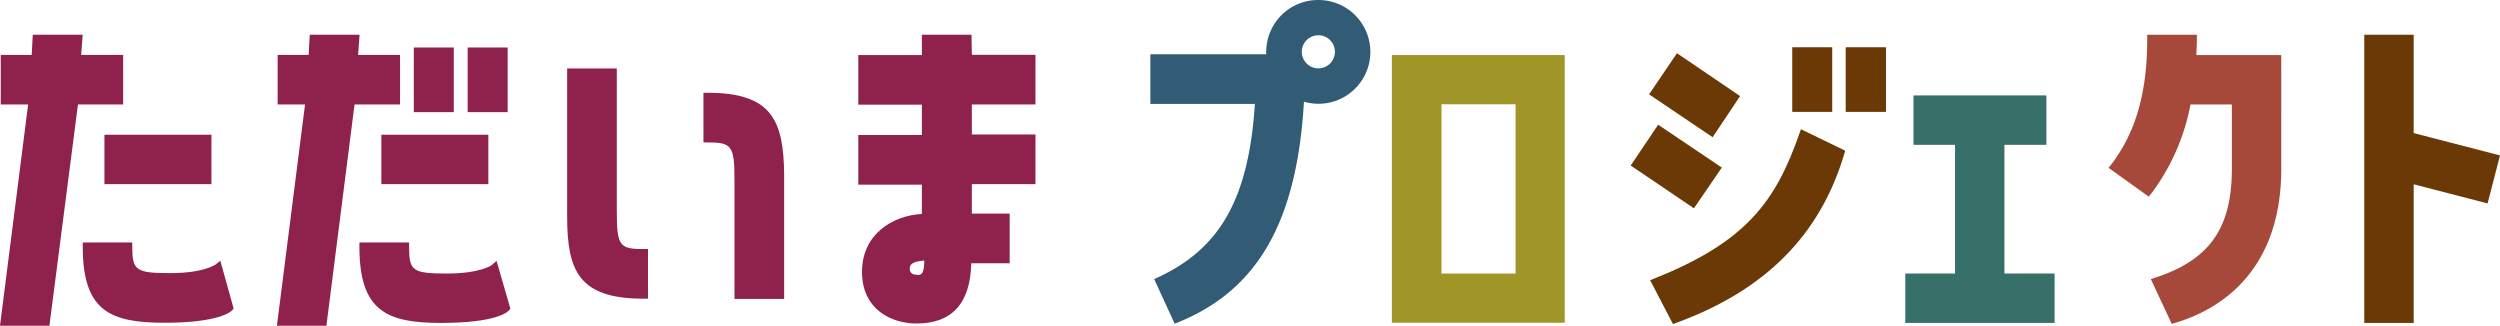 <svg xmlns="http://www.w3.org/2000/svg" viewBox="0 0 302.08 39.36"><rect x="12.62" y="16.28" width="12.93" height="5.97" style="fill:#8f214d"/><path d="M26,32c-.05,0-1.43,1-5.4,1-4.18,0-4.62-.3-4.62-3.21V29.3H10v.54C10,37.6,13.33,39,19.9,39s8-1.35,8.15-1.5l.18-.22-1.61-5.78Z" style="fill:#8f214d"/><polygon points="14.88 6.64 9.81 6.64 9.99 4.2 3.96 4.2 3.83 6.64 0.09 6.64 0.09 12.62 3.4 12.62 0 39.36 5.97 39.36 9.42 12.62 14.88 12.62 14.88 6.64" style="fill:#8f214d"/><path d="M59.39,32.05s-1.38,1-5.35,1c-4.18,0-4.61-.3-4.61-3.21V29.3h-6v.54c0,7.76,3.32,9.18,9.86,9.18,6.75,0,8.07-1.35,8.19-1.5l.19-.22L60,31.52Z" style="fill:#8f214d"/><rect x="50" y="5.74" width="4.83" height="7.81" style="fill:#8f214d"/><polygon points="48.34 6.64 43.27 6.64 43.45 4.2 37.43 4.2 37.29 6.64 33.55 6.64 33.55 12.62 36.86 12.62 33.46 39.36 39.44 39.36 42.84 12.62 48.34 12.62 48.34 6.64" style="fill:#8f214d"/><rect x="46.08" y="16.28" width="12.93" height="5.97" style="fill:#8f214d"/><rect x="56.51" y="5.74" width="4.83" height="7.81" style="fill:#8f214d"/><path d="M74.53,25.46V8.27h-6V26.18c0,6.57,1.43,9.91,9.23,9.91h.54v-6h-.54C74.83,30.11,74.53,29.68,74.53,25.46Z" style="fill:#8f214d"/><path d="M85.51,11.21H85v6h.54c2.91,0,3.21.43,3.21,4.61v14.3h6v-15C94.69,14.55,93.27,11.21,85.51,11.21Z" style="fill:#8f214d"/><path d="M117.39,4.2h-6V6.65h-7.68v6h7.68v3.66h-7.68v6h7.68v3.54c-3.54.2-7.23,2.44-7.23,7s3.56,6.24,6.6,6.24c4.27,0,6.49-2.44,6.6-7.28H122v-6h-4.57V22.25h7.69v-6h-7.69V12.62h7.69v-6h-7.69Zm-6.6,29c-.71,0-.86-.39-.86-.72s0-.87,1.76-1C111.65,33.08,111.39,33.23,110.79,33.23Z" style="fill:#8f214d"/><path d="M168.18,39h20.89V6.65H168.18Zm6-26.4h8.95V33.05h-8.95Z" style="fill:#a09527"/><polygon points="210.26 11.61 202.63 6.43 199.26 11.4 206.94 16.58 210.26 11.61" style="fill:#6a3906"/><rect x="216.56" y="5.71" width="4.83" height="7.81" style="fill:#6a3906"/><path d="M217.41,16.19h0c-2.84,8.07-6.32,13-17.46,17.44l-.56.23,2.76,5.3.45-.17c10.7-3.92,17.32-10.58,20.23-20.34l.13-.44-5.35-2.6Z" style="fill:#6a3906"/><rect x="223.02" y="5.71" width="4.87" height="7.81" style="fill:#6a3906"/><polygon points="208.05 20.25 200.36 15.07 197.04 20 204.68 25.17 208.05 20.25" style="fill:#6a3906"/><polygon points="242.2 17.5 247.27 17.5 247.27 11.53 231.21 11.53 231.21 17.5 236.23 17.5 236.23 33.05 230.22 33.05 230.22 39.02 248.26 39.02 248.26 33.05 242.2 33.05 242.2 17.5" style="fill:#367069"/><path d="M265.45,4.75V4.2h-6v.55c0,6.43-1.38,11.23-4.32,15.09l-.35.44,4.86,3.48.33-.41a25.83,25.83,0,0,0,4.71-10.73h5v7.77c0,7.14-2.67,11-9.21,13.14l-.58.2,2.53,5.41.45-.14c4.78-1.42,12.78-5.73,12.78-18.61V6.65H265.39C265.42,6,265.45,5.38,265.45,4.75Z" style="fill:#a6493b"/><polygon points="291.65 16.08 291.65 4.2 285.68 4.2 285.68 39.02 291.65 39.02 291.65 22.27 300.58 24.58 302.08 18.78 291.65 16.08" style="fill:#6a3906"/><path d="M159.3,0A6.27,6.27,0,0,0,153,6.27a2.83,2.83,0,0,0,0,.29H139v6h12.63c-.74,11.35-4.14,17.43-11.68,20.94l-.49.22,2.48,5.4.48-.2C152,35,156.71,26.76,157.56,12.29A6.27,6.27,0,1,0,159.3,0Zm0,8.26a2,2,0,1,1,2-2A2,2,0,0,1,159.3,8.26Z" style="fill:#325c76"/></svg>